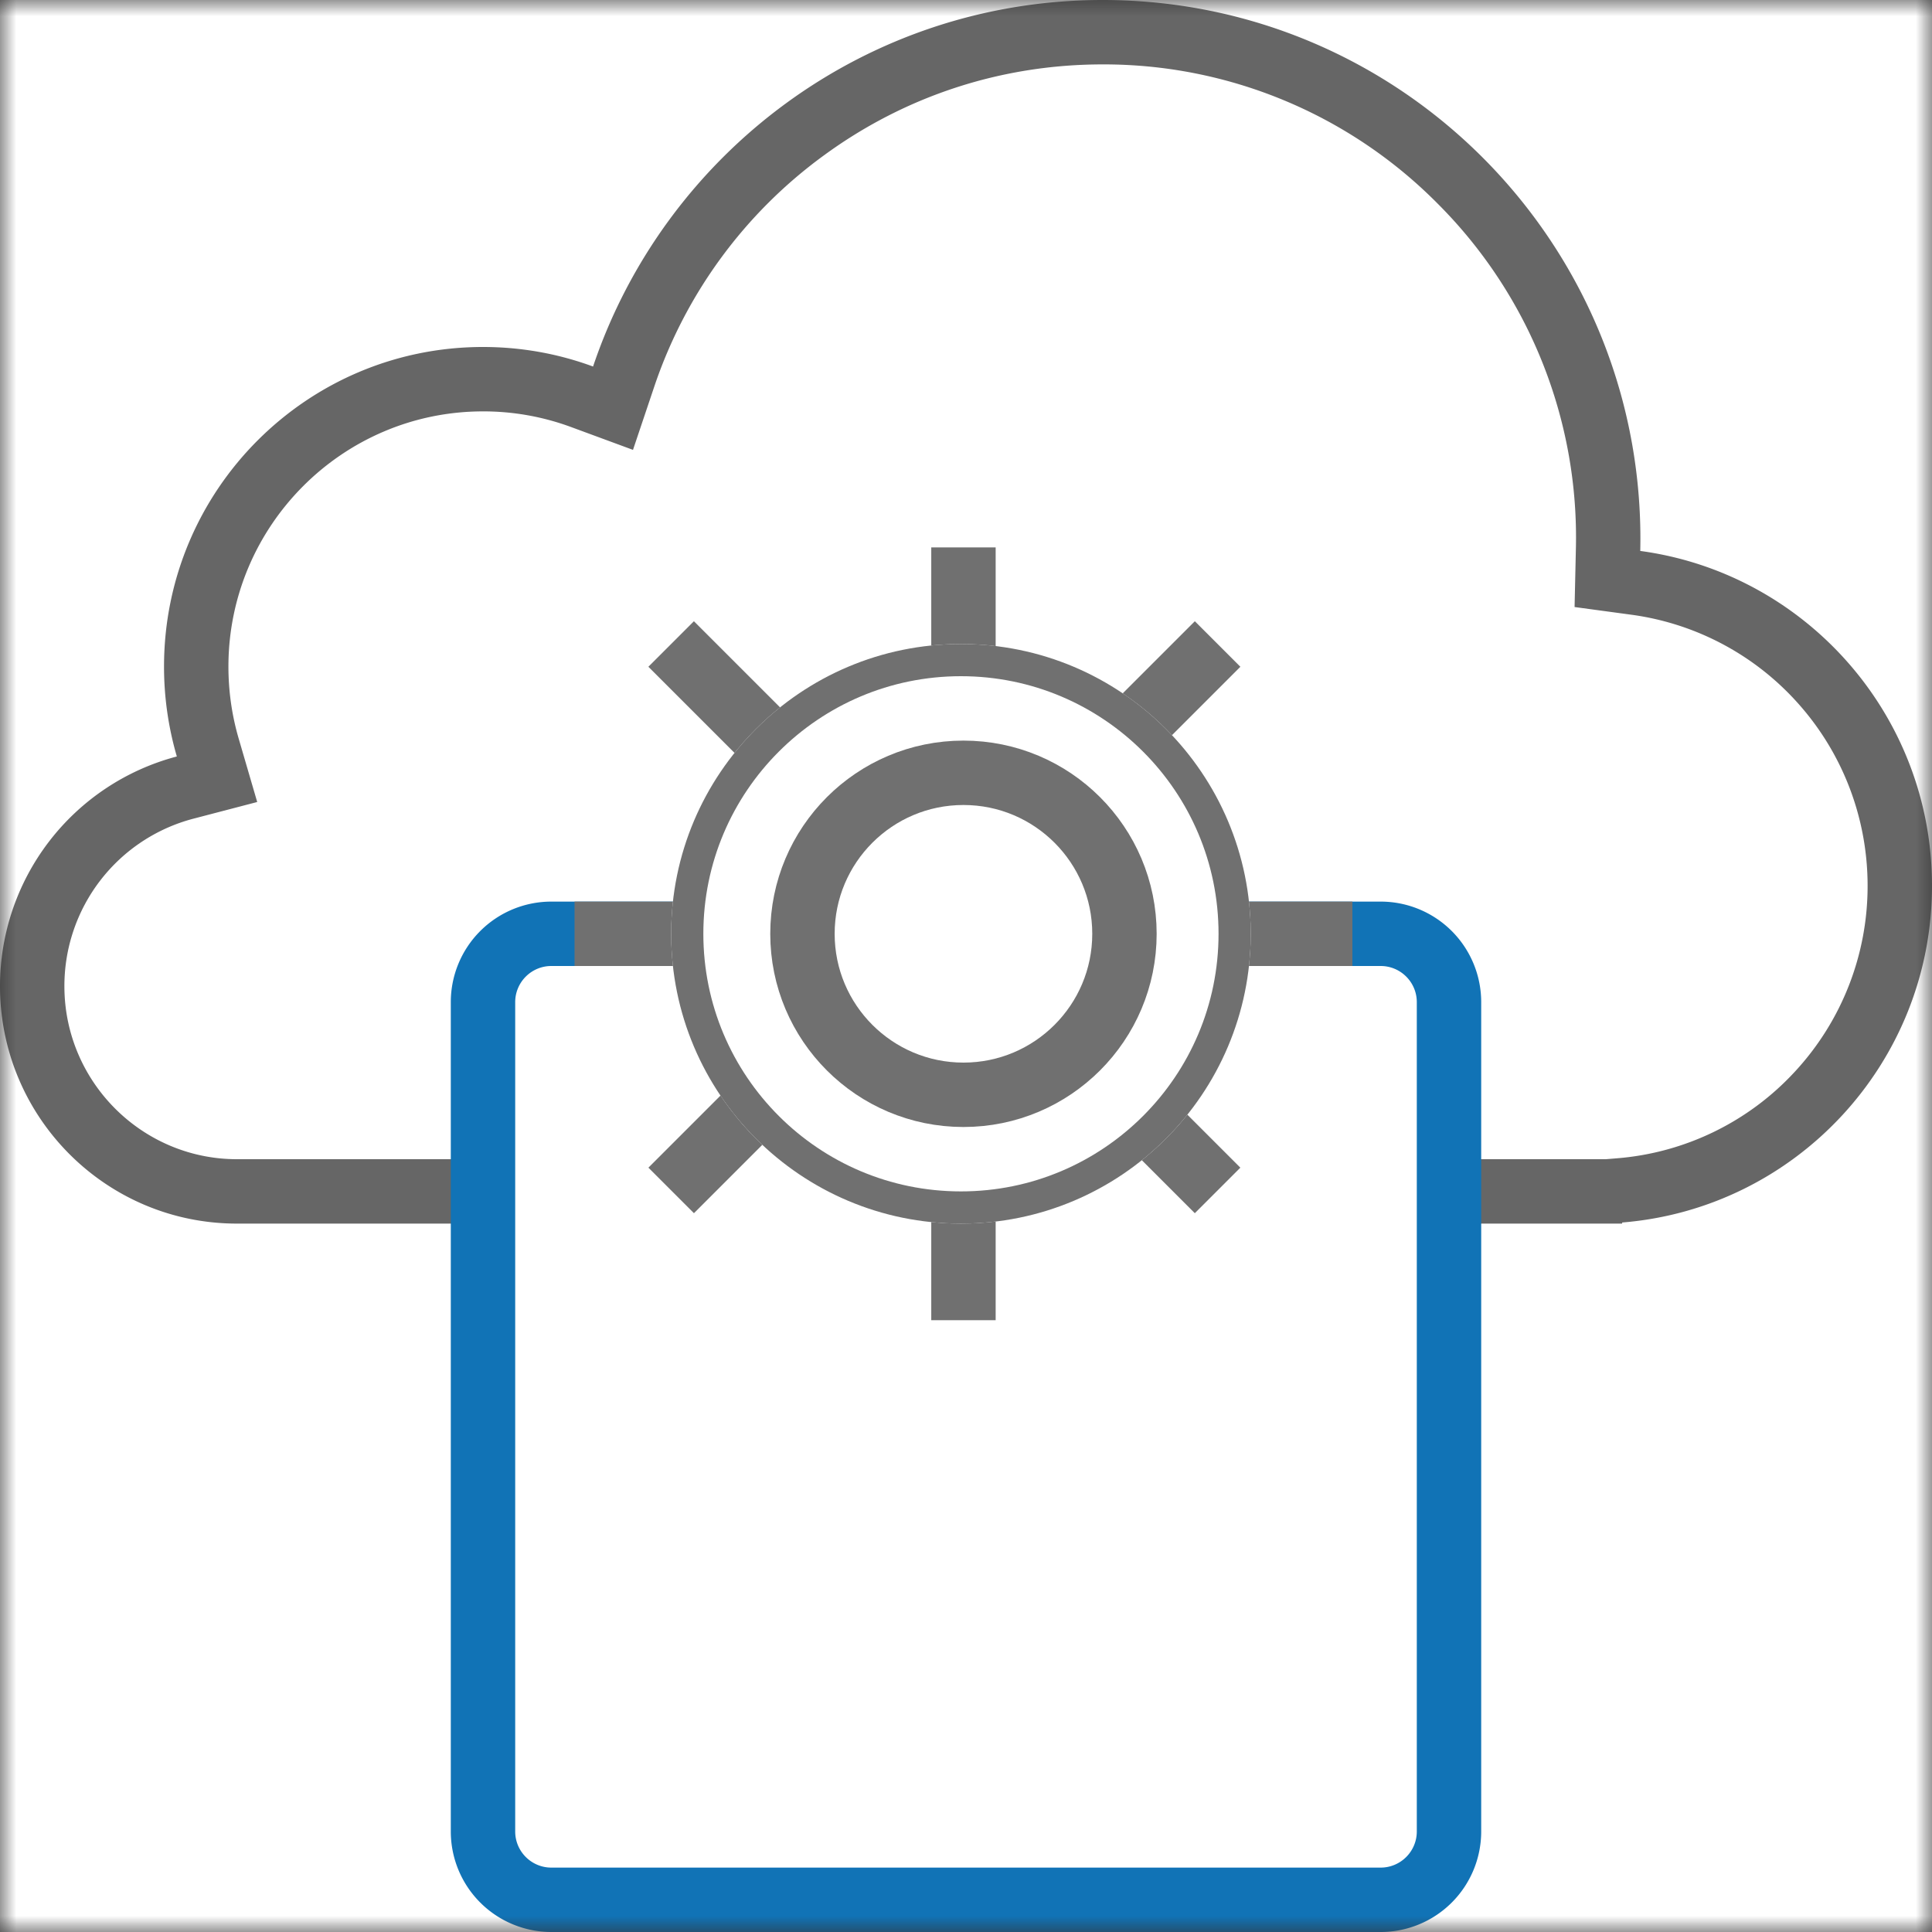 <?xml version="1.0" encoding="UTF-8"?> <svg xmlns="http://www.w3.org/2000/svg" xmlns:xlink="http://www.w3.org/1999/xlink" width="60" height="60" viewBox="0 0 60 60"><rect x="0" y="0" width="60" height="60" fill="#333333" stroke="none"/><defs><path id="zbnrx6ngwa" d="M0 0h60v60H0z"></path></defs><g fill="none" fill-rule="evenodd"><mask id="7c5o2axsyb" fill="#fff"><use xlink:href="#zbnrx6ngwa"></use></mask><g mask="url(#7c5o2axsyb)"><path fill="#FFF" fill-rule="nonzero" d="M0 0h60v60H0z"></path><g fill-rule="nonzero"><path d="M49.912 37H7.358C3.852 37 1 34.14 1 30.626a6.37 6.37 0 0 1 4.745-6.166l.995-.26-.288-.987a8.955 8.955 0 0 1-.358-2.512c0-4.921 3.995-8.925 8.906-8.925 1.057 0 2.09.183 3.073.545l.965.356.328-.975A15.668 15.668 0 0 1 25 4.017 15.557 15.557 0 0 1 34.245 1a15.58 15.58 0 0 1 11.1 4.607 15.645 15.645 0 0 1 4.595 11.48l-.02.894.886.12A9.493 9.493 0 0 1 59 27.508a9.473 9.473 0 0 1-2.525 6.453 9.428 9.428 0 0 1-6.178 3.008l-.385.031z" fill="#FFF"></path><path d="m49.872 36 .345-.028a8.43 8.43 0 0 0 5.524-2.69A8.476 8.476 0 0 0 58 27.507c0-2.069-.75-4.062-2.114-5.612a8.456 8.456 0 0 0-5.214-2.803l-1.772-.24.04-1.788a14.651 14.651 0 0 0-4.303-10.751A14.586 14.586 0 0 0 34.245 2c-3.137 0-6.13.976-8.656 2.824a14.673 14.673 0 0 0-5.275 7.197l-.656 1.95-1.931-.712A7.86 7.86 0 0 0 15 12.776c-4.36 0-7.906 3.555-7.906 7.925 0 .76.107 1.511.317 2.231l.577 1.975-1.99.52A5.37 5.37 0 0 0 2 30.628C2 33.588 4.404 36 7.358 36h42.514m.505 2H7.358C3.294 38 0 34.699 0 30.626a7.373 7.373 0 0 1 5.492-7.133 9.944 9.944 0 0 1-.398-2.792c0-5.481 4.435-9.925 9.906-9.925 1.201 0 2.353.214 3.418.607C20.645 4.765 26.89 0 34.245 0c9.222 0 16.699 7.49 16.699 16.731 0 .126-.002.253-.004.379 5.115.69 9.06 5.082 9.06 10.397 0 5.51-4.236 10.026-9.623 10.459V38z" fill="#666"></path></g><g fill-rule="nonzero"><path d="M42.878 59H17.122A2.124 2.124 0 0 1 15 56.878V31.122c0-1.17.952-2.122 2.122-2.122h25.756c1.17 0 2.122.952 2.122 2.122v25.756c0 1.17-.952 2.122-2.122 2.122z" fill="#FFF"></path><path d="M17.122 30c-.619 0-1.122.503-1.122 1.122v25.756c0 .619.503 1.122 1.122 1.122h25.756c.619 0 1.122-.503 1.122-1.122V31.122c0-.619-.503-1.122-1.122-1.122H17.122m0-2h25.756A3.122 3.122 0 0 1 46 31.122v25.756A3.122 3.122 0 0 1 42.878 60H17.122A3.122 3.122 0 0 1 14 56.878V31.122A3.122 3.122 0 0 1 17.122 28z" fill="#1173B6"></path></g><g stroke="#707070" stroke-width="2"><path d="M29.921 17v24M37.814 20l-16.97 16.97M17.843 29H42M20.843 20l16.97 16.97"></path></g><g transform="translate(20.843 20)"><circle fill="#FFF" fill-rule="nonzero" cx="9" cy="9" r="9"></circle><circle stroke="#707070" cx="9" cy="9" r="8.5"></circle></g><g transform="translate(23.921 23)"><circle fill="#FFF" fill-rule="nonzero" cx="6" cy="6" r="6"></circle><circle stroke="#707070" stroke-width="2" cx="6" cy="6" r="5"></circle></g></g></g></svg> 